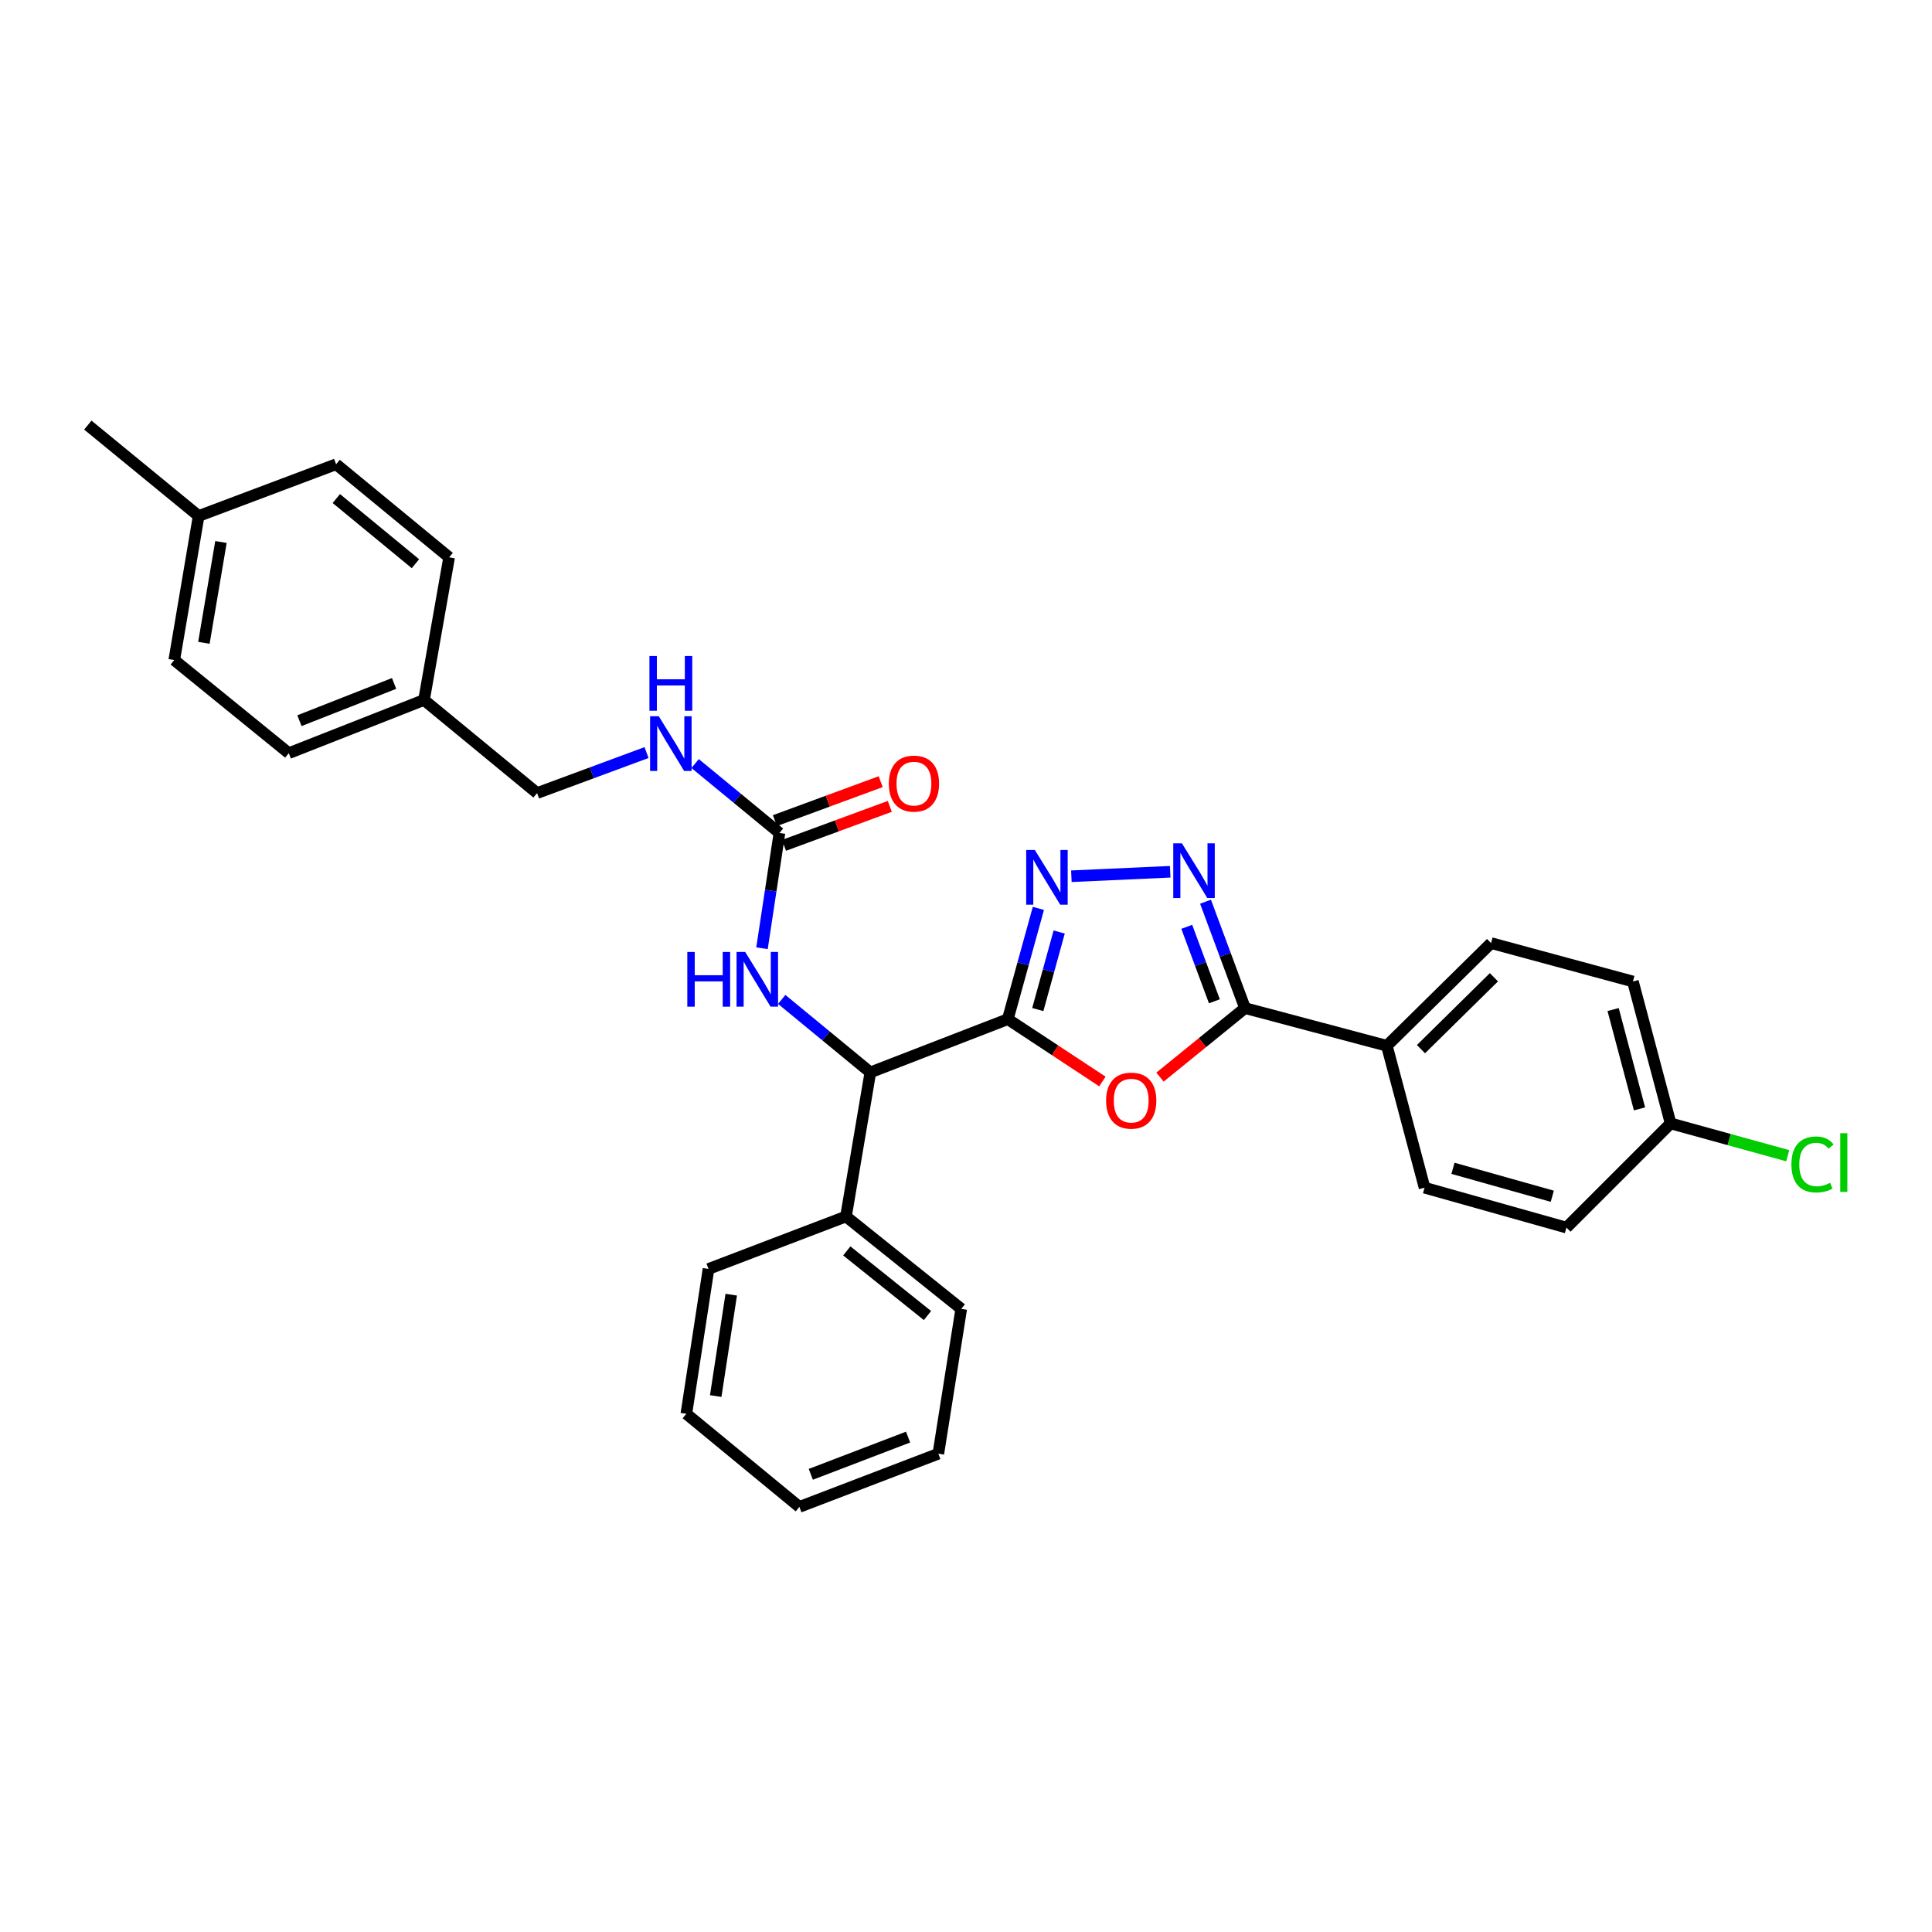 <?xml version='1.0' encoding='iso-8859-1'?>
<svg version='1.1' baseProfile='full'
              xmlns='http://www.w3.org/2000/svg'
                      xmlns:rdkit='http://www.rdkit.org/xml'
                      xmlns:xlink='http://www.w3.org/1999/xlink'
                  xml:space='preserve'
width='1000px' height='1000px' viewBox='0 0 1000 1000'>
<!-- END OF HEADER -->
<rect style='opacity:1.0;fill:#FFFFFF;stroke:none' width='1000' height='1000' x='0' y='0'> </rect>
<path class='bond-0' d='M 521.64,527.519 L 546.119,543.649' style='fill:none;fill-rule:evenodd;stroke:#000000;stroke-width:6px;stroke-linecap:butt;stroke-linejoin:miter;stroke-opacity:1' />
<path class='bond-0' d='M 546.119,543.649 L 570.599,559.779' style='fill:none;fill-rule:evenodd;stroke:#FF0000;stroke-width:6px;stroke-linecap:butt;stroke-linejoin:miter;stroke-opacity:1' />
<path class='bond-1' d='M 521.64,527.519 L 529.551,498.847' style='fill:none;fill-rule:evenodd;stroke:#000000;stroke-width:6px;stroke-linecap:butt;stroke-linejoin:miter;stroke-opacity:1' />
<path class='bond-1' d='M 529.551,498.847 L 537.463,470.175' style='fill:none;fill-rule:evenodd;stroke:#0000FF;stroke-width:6px;stroke-linecap:butt;stroke-linejoin:miter;stroke-opacity:1' />
<path class='bond-1' d='M 537.157,522.544 L 542.695,502.474' style='fill:none;fill-rule:evenodd;stroke:#000000;stroke-width:6px;stroke-linecap:butt;stroke-linejoin:miter;stroke-opacity:1' />
<path class='bond-1' d='M 542.695,502.474 L 548.233,482.404' style='fill:none;fill-rule:evenodd;stroke:#0000FF;stroke-width:6px;stroke-linecap:butt;stroke-linejoin:miter;stroke-opacity:1' />
<path class='bond-4' d='M 521.64,527.519 L 450.489,555.069' style='fill:none;fill-rule:evenodd;stroke:#000000;stroke-width:6px;stroke-linecap:butt;stroke-linejoin:miter;stroke-opacity:1' />
<path class='bond-3' d='M 600.408,557.511 L 622.41,539.648' style='fill:none;fill-rule:evenodd;stroke:#FF0000;stroke-width:6px;stroke-linecap:butt;stroke-linejoin:miter;stroke-opacity:1' />
<path class='bond-3' d='M 622.41,539.648 L 644.413,521.785' style='fill:none;fill-rule:evenodd;stroke:#000000;stroke-width:6px;stroke-linecap:butt;stroke-linejoin:miter;stroke-opacity:1' />
<path class='bond-2' d='M 554.54,453.539 L 605.694,451.223' style='fill:none;fill-rule:evenodd;stroke:#0000FF;stroke-width:6px;stroke-linecap:butt;stroke-linejoin:miter;stroke-opacity:1' />
<path class='bond-30' d='M 623.98,466.721 L 634.197,494.253' style='fill:none;fill-rule:evenodd;stroke:#0000FF;stroke-width:6px;stroke-linecap:butt;stroke-linejoin:miter;stroke-opacity:1' />
<path class='bond-30' d='M 634.197,494.253 L 644.413,521.785' style='fill:none;fill-rule:evenodd;stroke:#000000;stroke-width:6px;stroke-linecap:butt;stroke-linejoin:miter;stroke-opacity:1' />
<path class='bond-30' d='M 614.262,479.724 L 621.414,498.997' style='fill:none;fill-rule:evenodd;stroke:#0000FF;stroke-width:6px;stroke-linecap:butt;stroke-linejoin:miter;stroke-opacity:1' />
<path class='bond-30' d='M 621.414,498.997 L 628.565,518.269' style='fill:none;fill-rule:evenodd;stroke:#000000;stroke-width:6px;stroke-linecap:butt;stroke-linejoin:miter;stroke-opacity:1' />
<path class='bond-7' d='M 644.413,521.785 L 717.836,541.298' style='fill:none;fill-rule:evenodd;stroke:#000000;stroke-width:6px;stroke-linecap:butt;stroke-linejoin:miter;stroke-opacity:1' />
<path class='bond-6' d='M 450.489,555.069 L 427.549,536.182' style='fill:none;fill-rule:evenodd;stroke:#000000;stroke-width:6px;stroke-linecap:butt;stroke-linejoin:miter;stroke-opacity:1' />
<path class='bond-6' d='M 427.549,536.182 L 404.609,517.295' style='fill:none;fill-rule:evenodd;stroke:#0000FF;stroke-width:6px;stroke-linecap:butt;stroke-linejoin:miter;stroke-opacity:1' />
<path class='bond-10' d='M 450.489,555.069 L 437.877,629.651' style='fill:none;fill-rule:evenodd;stroke:#000000;stroke-width:6px;stroke-linecap:butt;stroke-linejoin:miter;stroke-opacity:1' />
<path class='bond-5' d='M 403.442,431.152 L 398.925,460.985' style='fill:none;fill-rule:evenodd;stroke:#000000;stroke-width:6px;stroke-linecap:butt;stroke-linejoin:miter;stroke-opacity:1' />
<path class='bond-5' d='M 398.925,460.985 L 394.408,490.818' style='fill:none;fill-rule:evenodd;stroke:#0000FF;stroke-width:6px;stroke-linecap:butt;stroke-linejoin:miter;stroke-opacity:1' />
<path class='bond-8' d='M 403.442,431.152 L 381.616,413.182' style='fill:none;fill-rule:evenodd;stroke:#000000;stroke-width:6px;stroke-linecap:butt;stroke-linejoin:miter;stroke-opacity:1' />
<path class='bond-8' d='M 381.616,413.182 L 359.789,395.211' style='fill:none;fill-rule:evenodd;stroke:#0000FF;stroke-width:6px;stroke-linecap:butt;stroke-linejoin:miter;stroke-opacity:1' />
<path class='bond-9' d='M 405.798,437.549 L 433.177,427.465' style='fill:none;fill-rule:evenodd;stroke:#000000;stroke-width:6px;stroke-linecap:butt;stroke-linejoin:miter;stroke-opacity:1' />
<path class='bond-9' d='M 433.177,427.465 L 460.557,417.38' style='fill:none;fill-rule:evenodd;stroke:#FF0000;stroke-width:6px;stroke-linecap:butt;stroke-linejoin:miter;stroke-opacity:1' />
<path class='bond-9' d='M 401.086,424.755 L 428.465,414.67' style='fill:none;fill-rule:evenodd;stroke:#000000;stroke-width:6px;stroke-linecap:butt;stroke-linejoin:miter;stroke-opacity:1' />
<path class='bond-9' d='M 428.465,414.67 L 455.844,404.586' style='fill:none;fill-rule:evenodd;stroke:#FF0000;stroke-width:6px;stroke-linecap:butt;stroke-linejoin:miter;stroke-opacity:1' />
<path class='bond-11' d='M 717.836,541.298 L 771.777,488.145' style='fill:none;fill-rule:evenodd;stroke:#000000;stroke-width:6px;stroke-linecap:butt;stroke-linejoin:miter;stroke-opacity:1' />
<path class='bond-11' d='M 735.497,543.037 L 773.256,505.83' style='fill:none;fill-rule:evenodd;stroke:#000000;stroke-width:6px;stroke-linecap:butt;stroke-linejoin:miter;stroke-opacity:1' />
<path class='bond-12' d='M 717.836,541.298 L 737.349,614.744' style='fill:none;fill-rule:evenodd;stroke:#000000;stroke-width:6px;stroke-linecap:butt;stroke-linejoin:miter;stroke-opacity:1' />
<path class='bond-13' d='M 334.643,389.528 L 306.315,400.012' style='fill:none;fill-rule:evenodd;stroke:#0000FF;stroke-width:6px;stroke-linecap:butt;stroke-linejoin:miter;stroke-opacity:1' />
<path class='bond-13' d='M 306.315,400.012 L 277.987,410.496' style='fill:none;fill-rule:evenodd;stroke:#000000;stroke-width:6px;stroke-linecap:butt;stroke-linejoin:miter;stroke-opacity:1' />
<path class='bond-24' d='M 437.877,629.651 L 497.537,677.464' style='fill:none;fill-rule:evenodd;stroke:#000000;stroke-width:6px;stroke-linecap:butt;stroke-linejoin:miter;stroke-opacity:1' />
<path class='bond-24' d='M 438.299,647.463 L 480.061,680.931' style='fill:none;fill-rule:evenodd;stroke:#000000;stroke-width:6px;stroke-linecap:butt;stroke-linejoin:miter;stroke-opacity:1' />
<path class='bond-25' d='M 437.877,629.651 L 366.727,656.807' style='fill:none;fill-rule:evenodd;stroke:#000000;stroke-width:6px;stroke-linecap:butt;stroke-linejoin:miter;stroke-opacity:1' />
<path class='bond-17' d='M 771.777,488.145 L 845.2,508.022' style='fill:none;fill-rule:evenodd;stroke:#000000;stroke-width:6px;stroke-linecap:butt;stroke-linejoin:miter;stroke-opacity:1' />
<path class='bond-16' d='M 737.349,614.744 L 810.787,635.4' style='fill:none;fill-rule:evenodd;stroke:#000000;stroke-width:6px;stroke-linecap:butt;stroke-linejoin:miter;stroke-opacity:1' />
<path class='bond-16' d='M 752.057,604.717 L 803.463,619.177' style='fill:none;fill-rule:evenodd;stroke:#000000;stroke-width:6px;stroke-linecap:butt;stroke-linejoin:miter;stroke-opacity:1' />
<path class='bond-15' d='M 277.987,410.496 L 219.472,362.304' style='fill:none;fill-rule:evenodd;stroke:#000000;stroke-width:6px;stroke-linecap:butt;stroke-linejoin:miter;stroke-opacity:1' />
<path class='bond-14' d='M 864.713,581.475 L 810.787,635.4' style='fill:none;fill-rule:evenodd;stroke:#000000;stroke-width:6px;stroke-linecap:butt;stroke-linejoin:miter;stroke-opacity:1' />
<path class='bond-18' d='M 864.713,581.475 L 895.019,589.837' style='fill:none;fill-rule:evenodd;stroke:#000000;stroke-width:6px;stroke-linecap:butt;stroke-linejoin:miter;stroke-opacity:1' />
<path class='bond-18' d='M 895.019,589.837 L 925.326,598.199' style='fill:none;fill-rule:evenodd;stroke:#00CC00;stroke-width:6px;stroke-linecap:butt;stroke-linejoin:miter;stroke-opacity:1' />
<path class='bond-32' d='M 864.713,581.475 L 845.2,508.022' style='fill:none;fill-rule:evenodd;stroke:#000000;stroke-width:6px;stroke-linecap:butt;stroke-linejoin:miter;stroke-opacity:1' />
<path class='bond-32' d='M 848.608,573.958 L 834.949,522.54' style='fill:none;fill-rule:evenodd;stroke:#000000;stroke-width:6px;stroke-linecap:butt;stroke-linejoin:miter;stroke-opacity:1' />
<path class='bond-20' d='M 219.472,362.304 L 232.47,288.472' style='fill:none;fill-rule:evenodd;stroke:#000000;stroke-width:6px;stroke-linecap:butt;stroke-linejoin:miter;stroke-opacity:1' />
<path class='bond-21' d='M 219.472,362.304 L 149.48,389.847' style='fill:none;fill-rule:evenodd;stroke:#000000;stroke-width:6px;stroke-linecap:butt;stroke-linejoin:miter;stroke-opacity:1' />
<path class='bond-21' d='M 203.98,353.748 L 154.986,373.027' style='fill:none;fill-rule:evenodd;stroke:#000000;stroke-width:6px;stroke-linecap:butt;stroke-linejoin:miter;stroke-opacity:1' />
<path class='bond-19' d='M 102.819,267.073 L 90.199,341.64' style='fill:none;fill-rule:evenodd;stroke:#000000;stroke-width:6px;stroke-linecap:butt;stroke-linejoin:miter;stroke-opacity:1' />
<path class='bond-19' d='M 114.369,280.534 L 105.536,332.73' style='fill:none;fill-rule:evenodd;stroke:#000000;stroke-width:6px;stroke-linecap:butt;stroke-linejoin:miter;stroke-opacity:1' />
<path class='bond-26' d='M 102.819,267.073 L 45.455,220.026' style='fill:none;fill-rule:evenodd;stroke:#000000;stroke-width:6px;stroke-linecap:butt;stroke-linejoin:miter;stroke-opacity:1' />
<path class='bond-33' d='M 102.819,267.073 L 173.969,240.296' style='fill:none;fill-rule:evenodd;stroke:#000000;stroke-width:6px;stroke-linecap:butt;stroke-linejoin:miter;stroke-opacity:1' />
<path class='bond-23' d='M 232.47,288.472 L 173.969,240.296' style='fill:none;fill-rule:evenodd;stroke:#000000;stroke-width:6px;stroke-linecap:butt;stroke-linejoin:miter;stroke-opacity:1' />
<path class='bond-23' d='M 215.027,291.771 L 174.077,258.048' style='fill:none;fill-rule:evenodd;stroke:#000000;stroke-width:6px;stroke-linecap:butt;stroke-linejoin:miter;stroke-opacity:1' />
<path class='bond-22' d='M 149.48,389.847 L 90.199,341.64' style='fill:none;fill-rule:evenodd;stroke:#000000;stroke-width:6px;stroke-linecap:butt;stroke-linejoin:miter;stroke-opacity:1' />
<path class='bond-27' d='M 497.537,677.464 L 485.682,752.439' style='fill:none;fill-rule:evenodd;stroke:#000000;stroke-width:6px;stroke-linecap:butt;stroke-linejoin:miter;stroke-opacity:1' />
<path class='bond-28' d='M 366.727,656.807 L 355.251,731.783' style='fill:none;fill-rule:evenodd;stroke:#000000;stroke-width:6px;stroke-linecap:butt;stroke-linejoin:miter;stroke-opacity:1' />
<path class='bond-28' d='M 378.483,670.116 L 370.45,722.599' style='fill:none;fill-rule:evenodd;stroke:#000000;stroke-width:6px;stroke-linecap:butt;stroke-linejoin:miter;stroke-opacity:1' />
<path class='bond-31' d='M 485.682,752.439 L 413.759,779.974' style='fill:none;fill-rule:evenodd;stroke:#000000;stroke-width:6px;stroke-linecap:butt;stroke-linejoin:miter;stroke-opacity:1' />
<path class='bond-31' d='M 470.019,743.836 L 419.673,763.11' style='fill:none;fill-rule:evenodd;stroke:#000000;stroke-width:6px;stroke-linecap:butt;stroke-linejoin:miter;stroke-opacity:1' />
<path class='bond-29' d='M 355.251,731.783 L 413.759,779.974' style='fill:none;fill-rule:evenodd;stroke:#000000;stroke-width:6px;stroke-linecap:butt;stroke-linejoin:miter;stroke-opacity:1' />
<path  class='atom-1' d='M 572.511 569.685
Q 572.511 562.885, 575.871 559.085
Q 579.231 555.285, 585.511 555.285
Q 591.791 555.285, 595.151 559.085
Q 598.511 562.885, 598.511 569.685
Q 598.511 576.565, 595.111 580.485
Q 591.711 584.365, 585.511 584.365
Q 579.271 584.365, 575.871 580.485
Q 572.511 576.605, 572.511 569.685
M 585.511 581.165
Q 589.831 581.165, 592.151 578.285
Q 594.511 575.365, 594.511 569.685
Q 594.511 564.125, 592.151 561.325
Q 589.831 558.485, 585.511 558.485
Q 581.191 558.485, 578.831 561.285
Q 576.511 564.085, 576.511 569.685
Q 576.511 575.405, 578.831 578.285
Q 581.191 581.165, 585.511 581.165
' fill='#FF0000'/>
<path  class='atom-2' d='M 535.635 439.952
L 544.915 454.952
Q 545.835 456.432, 547.315 459.112
Q 548.795 461.792, 548.875 461.952
L 548.875 439.952
L 552.635 439.952
L 552.635 468.272
L 548.755 468.272
L 538.795 451.872
Q 537.635 449.952, 536.395 447.752
Q 535.195 445.552, 534.835 444.872
L 534.835 468.272
L 531.155 468.272
L 531.155 439.952
L 535.635 439.952
' fill='#0000FF'/>
<path  class='atom-3' d='M 611.762 436.505
L 621.042 451.505
Q 621.962 452.985, 623.442 455.665
Q 624.922 458.345, 625.002 458.505
L 625.002 436.505
L 628.762 436.505
L 628.762 464.825
L 624.882 464.825
L 614.922 448.425
Q 613.762 446.505, 612.522 444.305
Q 611.322 442.105, 610.962 441.425
L 610.962 464.825
L 607.282 464.825
L 607.282 436.505
L 611.762 436.505
' fill='#0000FF'/>
<path  class='atom-7' d='M 355.754 492.733
L 359.594 492.733
L 359.594 504.773
L 374.074 504.773
L 374.074 492.733
L 377.914 492.733
L 377.914 521.053
L 374.074 521.053
L 374.074 507.973
L 359.594 507.973
L 359.594 521.053
L 355.754 521.053
L 355.754 492.733
' fill='#0000FF'/>
<path  class='atom-7' d='M 385.714 492.733
L 394.994 507.733
Q 395.914 509.213, 397.394 511.893
Q 398.874 514.573, 398.954 514.733
L 398.954 492.733
L 402.714 492.733
L 402.714 521.053
L 398.834 521.053
L 388.874 504.653
Q 387.714 502.733, 386.474 500.533
Q 385.274 498.333, 384.914 497.653
L 384.914 521.053
L 381.234 521.053
L 381.234 492.733
L 385.714 492.733
' fill='#0000FF'/>
<path  class='atom-9' d='M 340.969 370.71
L 350.249 385.71
Q 351.169 387.19, 352.649 389.87
Q 354.129 392.55, 354.209 392.71
L 354.209 370.71
L 357.969 370.71
L 357.969 399.03
L 354.089 399.03
L 344.129 382.63
Q 342.969 380.71, 341.729 378.51
Q 340.529 376.31, 340.169 375.63
L 340.169 399.03
L 336.489 399.03
L 336.489 370.71
L 340.969 370.71
' fill='#0000FF'/>
<path  class='atom-9' d='M 336.149 339.558
L 339.989 339.558
L 339.989 351.598
L 354.469 351.598
L 354.469 339.558
L 358.309 339.558
L 358.309 367.878
L 354.469 367.878
L 354.469 354.798
L 339.989 354.798
L 339.989 367.878
L 336.149 367.878
L 336.149 339.558
' fill='#0000FF'/>
<path  class='atom-10' d='M 460.055 405.591
Q 460.055 398.791, 463.415 394.991
Q 466.775 391.191, 473.055 391.191
Q 479.335 391.191, 482.695 394.991
Q 486.055 398.791, 486.055 405.591
Q 486.055 412.471, 482.655 416.391
Q 479.255 420.271, 473.055 420.271
Q 466.815 420.271, 463.415 416.391
Q 460.055 412.511, 460.055 405.591
M 473.055 417.071
Q 477.375 417.071, 479.695 414.191
Q 482.055 411.271, 482.055 405.591
Q 482.055 400.031, 479.695 397.231
Q 477.375 394.391, 473.055 394.391
Q 468.735 394.391, 466.375 397.191
Q 464.055 399.991, 464.055 405.591
Q 464.055 411.311, 466.375 414.191
Q 468.735 417.071, 473.055 417.071
' fill='#FF0000'/>
<path  class='atom-19' d='M 927.231 602.718
Q 927.231 595.678, 930.511 591.998
Q 933.831 588.278, 940.111 588.278
Q 945.951 588.278, 949.071 592.398
L 946.431 594.558
Q 944.151 591.558, 940.111 591.558
Q 935.831 591.558, 933.551 594.438
Q 931.311 597.278, 931.311 602.718
Q 931.311 608.318, 933.631 611.198
Q 935.991 614.078, 940.551 614.078
Q 943.671 614.078, 947.311 612.198
L 948.431 615.198
Q 946.951 616.158, 944.711 616.718
Q 942.471 617.278, 939.991 617.278
Q 933.831 617.278, 930.511 613.518
Q 927.231 609.758, 927.231 602.718
' fill='#00CC00'/>
<path  class='atom-19' d='M 952.511 586.558
L 956.191 586.558
L 956.191 616.918
L 952.511 616.918
L 952.511 586.558
' fill='#00CC00'/>
</svg>
